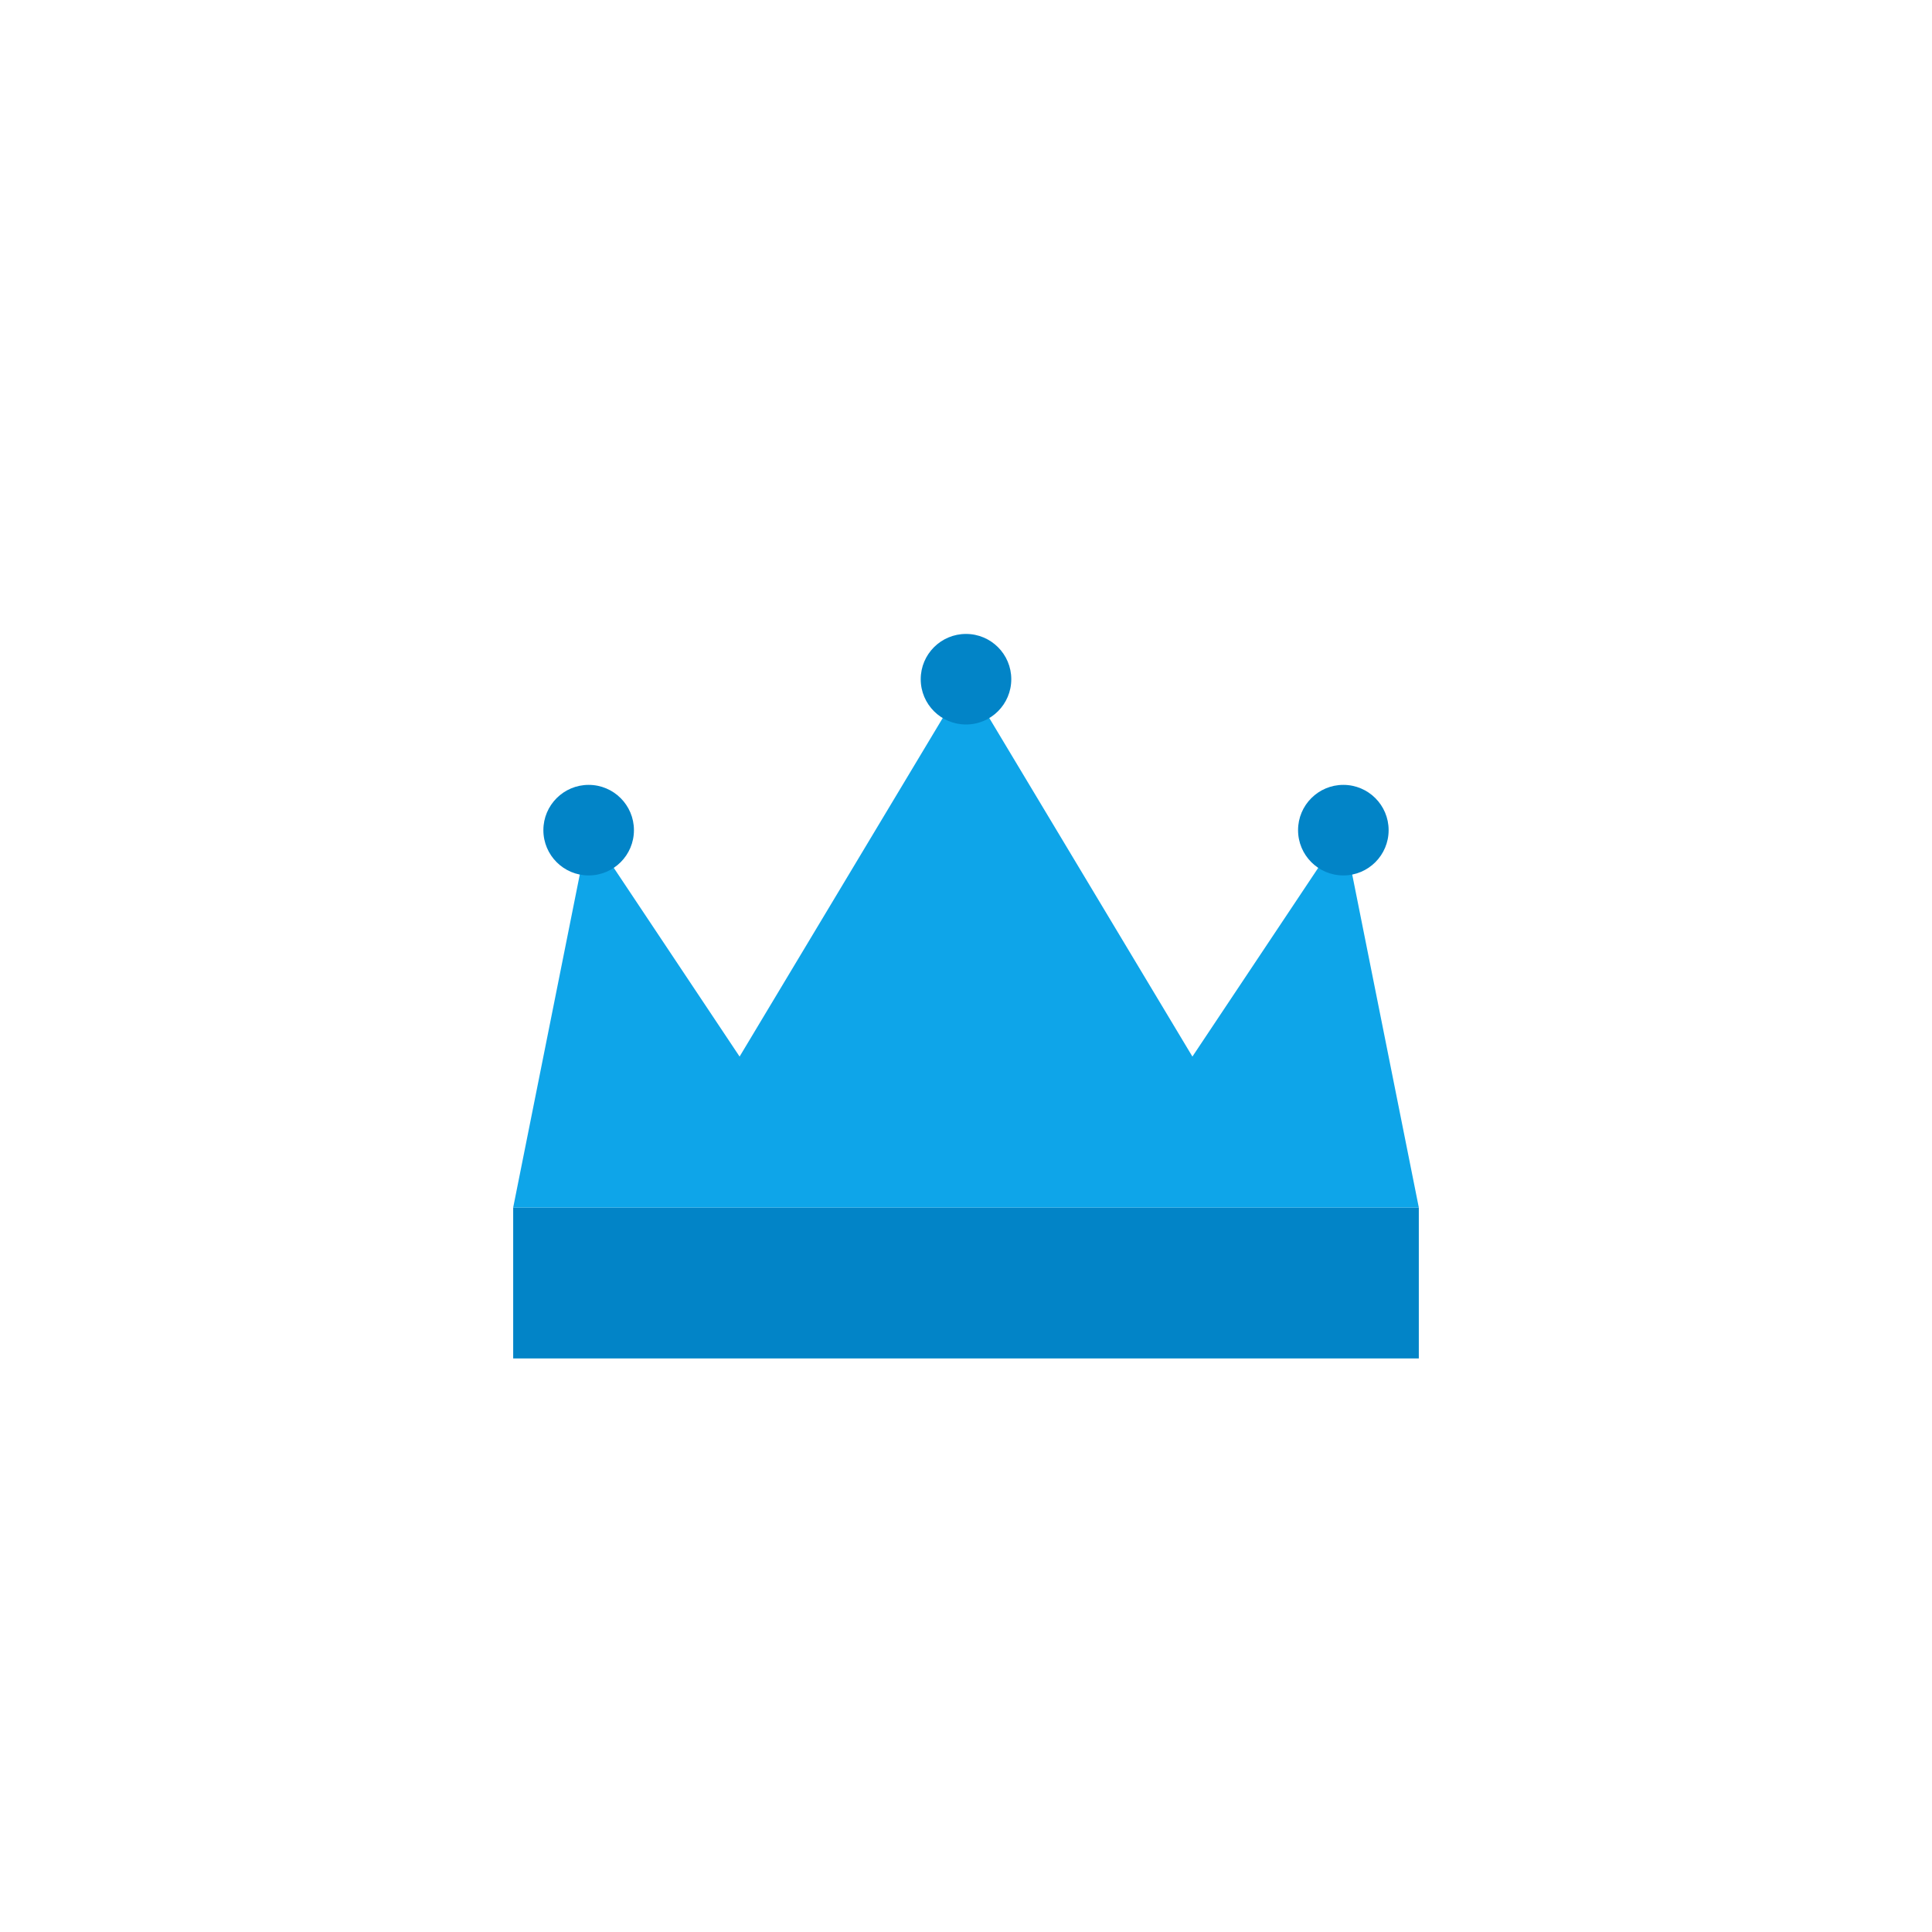 <?xml version="1.0" encoding="UTF-8"?>
<svg width="512" height="512" viewBox="0 0 512 512" fill="none" xmlns="http://www.w3.org/2000/svg">
  <!-- Icon-only for favicon/app icon - Simple flat crown -->
  <g transform="translate(256, 280)">
    <!-- Crown base (scaled up for icon) -->
    <path d="M -120 40 L -120 80 L 120 80 L 120 40 Z" fill="#0284c7"/>

    <!-- Crown body -->
    <path d="M -120 40 L -100 -60 L -60 0 L 0 -100 L 60 0 L 100 -60 L 120 40 Z" fill="#0ea5e9"/>

    <!-- Crown jewels -->
    <circle cx="-100" cy="-60" r="12" fill="#0284c7"/>
    <circle cx="0" cy="-100" r="12" fill="#0284c7"/>
    <circle cx="100" cy="-60" r="12" fill="#0284c7"/>
  </g>
</svg>
